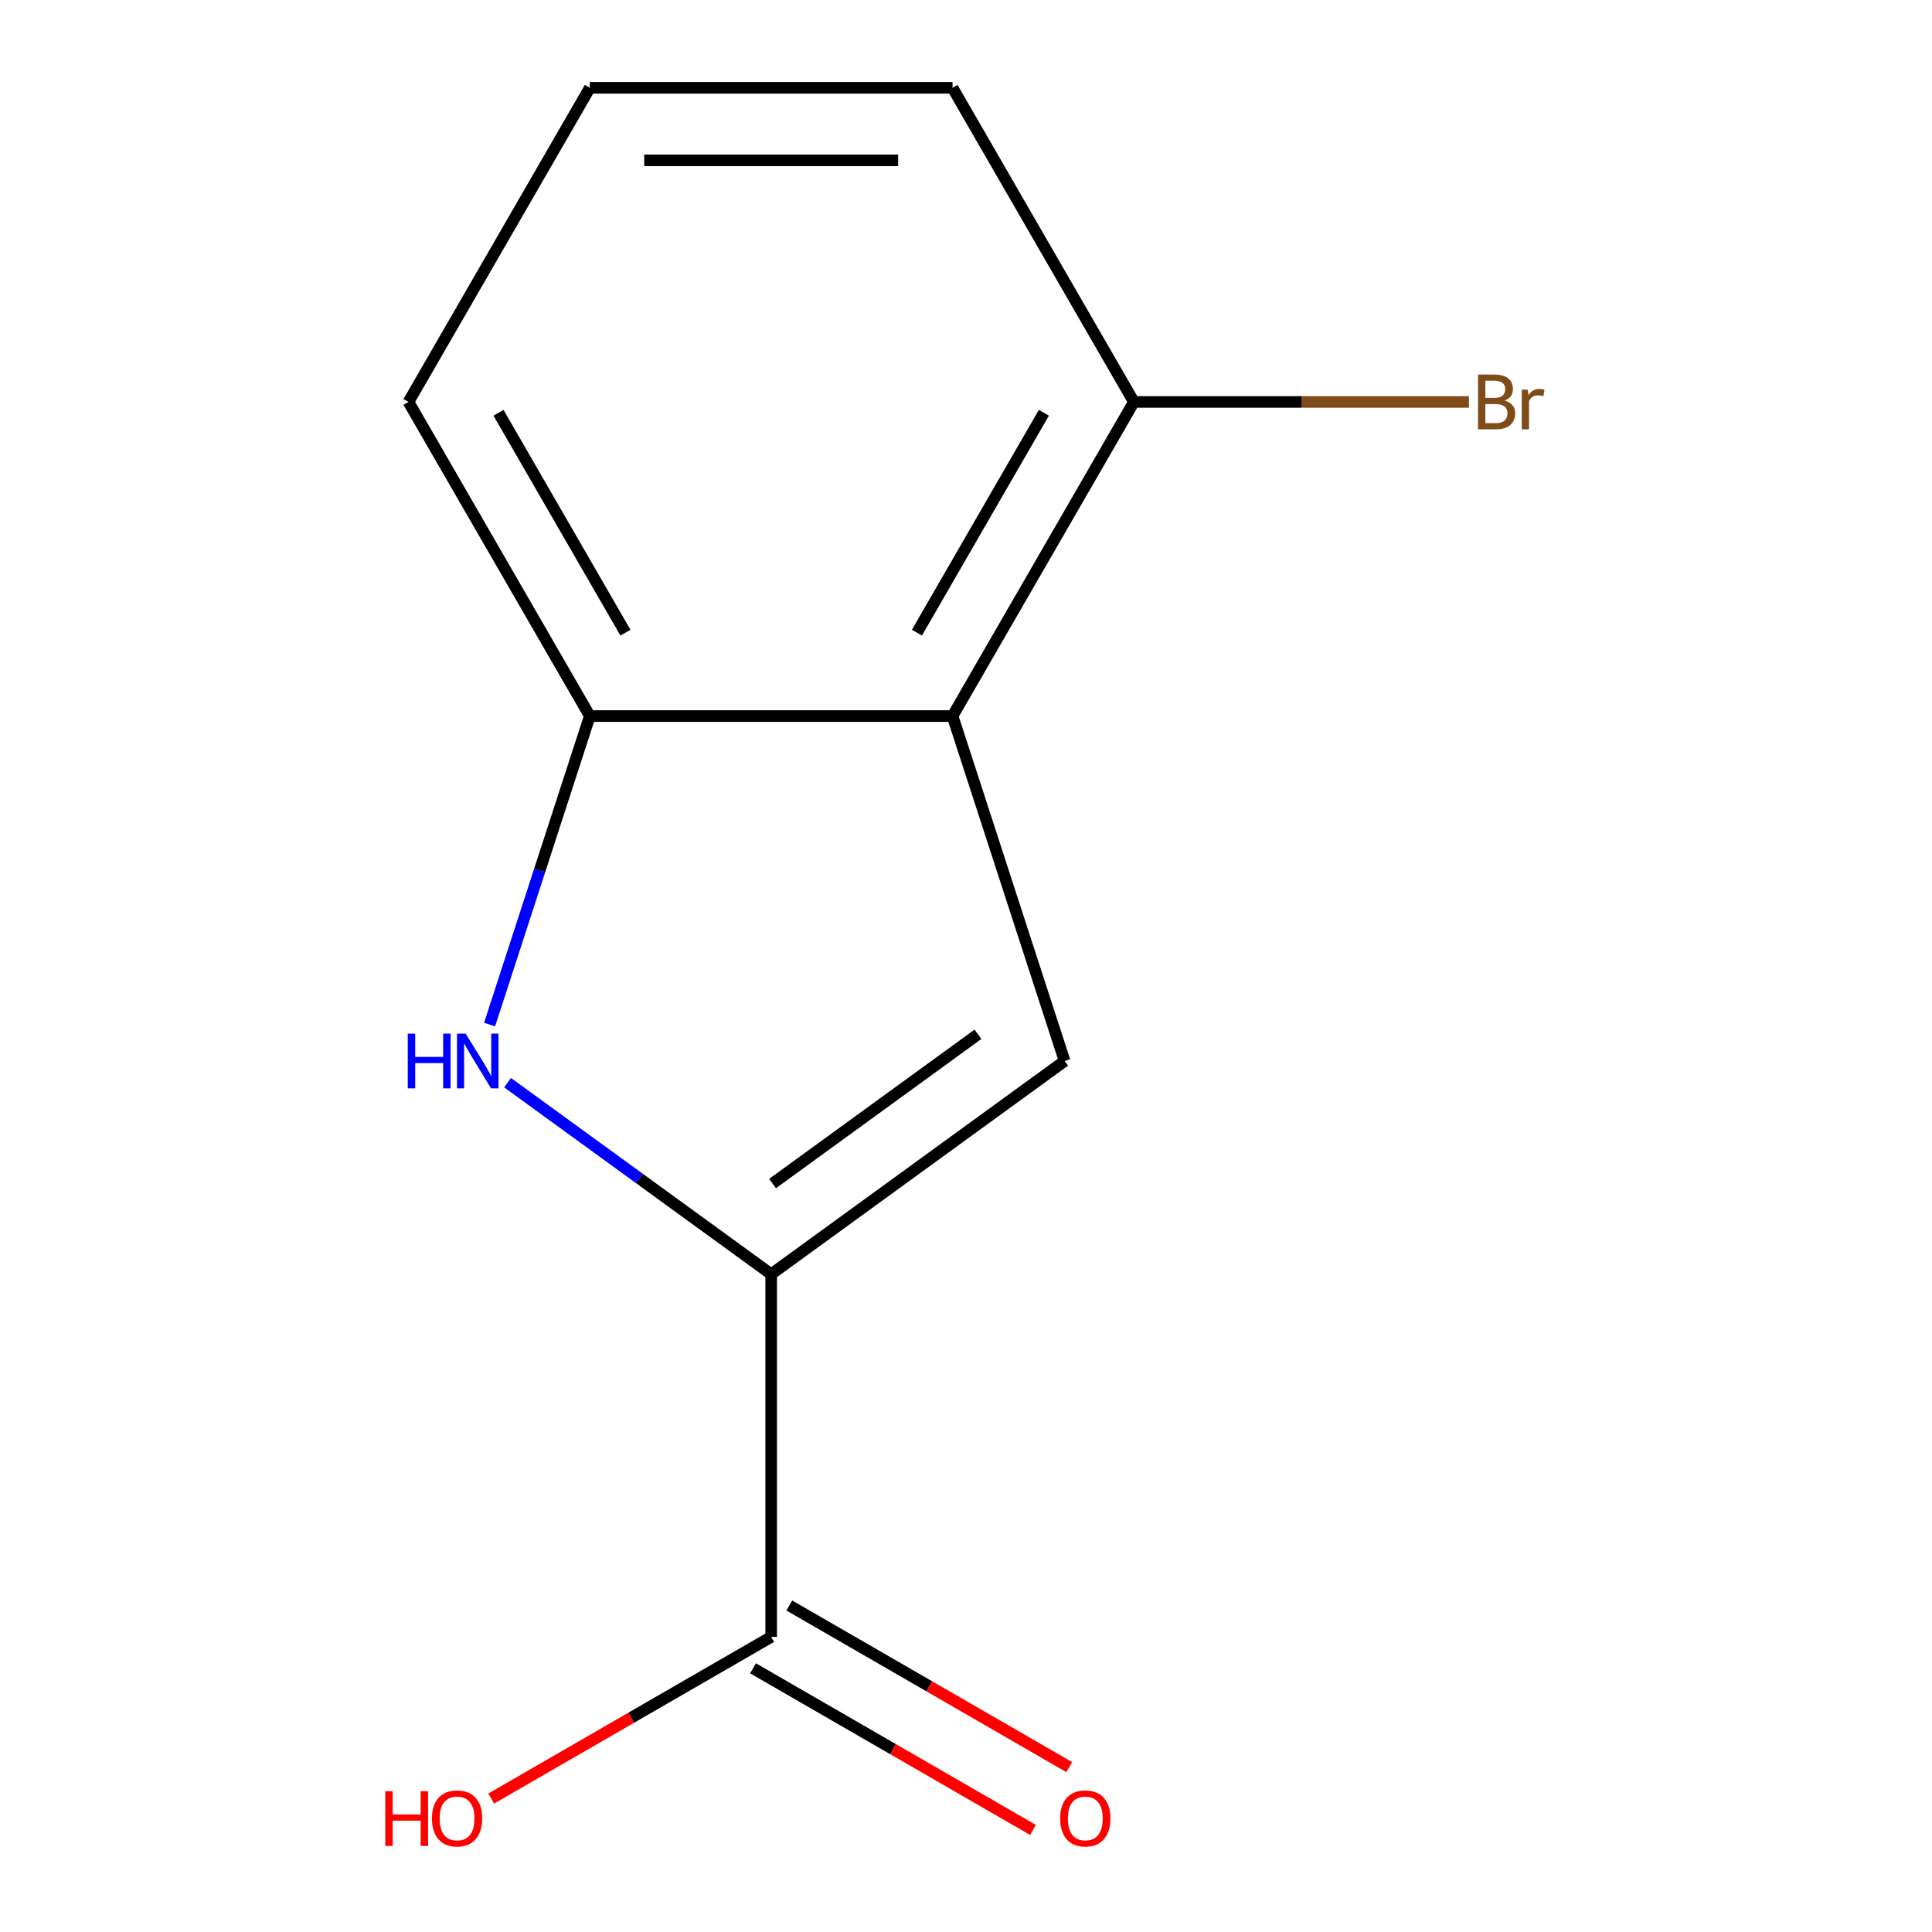 <?xml version='1.0' encoding='iso-8859-1'?>
<svg version='1.1' baseProfile='full'
              xmlns='http://www.w3.org/2000/svg'
                      xmlns:rdkit='http://www.rdkit.org/xml'
                      xmlns:xlink='http://www.w3.org/1999/xlink'
                  xml:space='preserve'
width='1000px' height='1000px' viewBox='0 0 1000 1000'>
<!-- END OF HEADER -->
<rect style='opacity:1.0;fill:#FFFFFF;stroke:none' width='1000' height='1000' x='0' y='0'> </rect>
<path class='bond-0' d='M 399.163,659.524 L 551.046,549.174' style='fill:none;fill-rule:evenodd;stroke:#000000;stroke-width:6px;stroke-linecap:butt;stroke-linejoin:miter;stroke-opacity:1' />
<path class='bond-0' d='M 399.876,612.595 L 506.194,535.35' style='fill:none;fill-rule:evenodd;stroke:#000000;stroke-width:6px;stroke-linecap:butt;stroke-linejoin:miter;stroke-opacity:1' />
<path class='bond-1' d='M 399.163,659.524 L 330.938,609.956' style='fill:none;fill-rule:evenodd;stroke:#000000;stroke-width:6px;stroke-linecap:butt;stroke-linejoin:miter;stroke-opacity:1' />
<path class='bond-1' d='M 330.938,609.956 L 262.714,560.388' style='fill:none;fill-rule:evenodd;stroke:#0000FF;stroke-width:6px;stroke-linecap:butt;stroke-linejoin:miter;stroke-opacity:1' />
<path class='bond-4' d='M 399.163,659.524 L 399.163,847.261' style='fill:none;fill-rule:evenodd;stroke:#000000;stroke-width:6px;stroke-linecap:butt;stroke-linejoin:miter;stroke-opacity:1' />
<path class='bond-2' d='M 551.046,549.174 L 493.032,370.625' style='fill:none;fill-rule:evenodd;stroke:#000000;stroke-width:6px;stroke-linecap:butt;stroke-linejoin:miter;stroke-opacity:1' />
<path class='bond-3' d='M 253.406,530.321 L 279.35,450.473' style='fill:none;fill-rule:evenodd;stroke:#0000FF;stroke-width:6px;stroke-linecap:butt;stroke-linejoin:miter;stroke-opacity:1' />
<path class='bond-3' d='M 279.35,450.473 L 305.294,370.625' style='fill:none;fill-rule:evenodd;stroke:#000000;stroke-width:6px;stroke-linecap:butt;stroke-linejoin:miter;stroke-opacity:1' />
<path class='bond-5' d='M 493.032,370.625 L 586.901,208.04' style='fill:none;fill-rule:evenodd;stroke:#000000;stroke-width:6px;stroke-linecap:butt;stroke-linejoin:miter;stroke-opacity:1' />
<path class='bond-5' d='M 474.595,327.464 L 540.303,213.654' style='fill:none;fill-rule:evenodd;stroke:#000000;stroke-width:6px;stroke-linecap:butt;stroke-linejoin:miter;stroke-opacity:1' />
<path class='bond-12' d='M 493.032,370.625 L 305.294,370.625' style='fill:none;fill-rule:evenodd;stroke:#000000;stroke-width:6px;stroke-linecap:butt;stroke-linejoin:miter;stroke-opacity:1' />
<path class='bond-9' d='M 305.294,370.625 L 211.426,208.04' style='fill:none;fill-rule:evenodd;stroke:#000000;stroke-width:6px;stroke-linecap:butt;stroke-linejoin:miter;stroke-opacity:1' />
<path class='bond-9' d='M 323.731,327.464 L 258.023,213.654' style='fill:none;fill-rule:evenodd;stroke:#000000;stroke-width:6px;stroke-linecap:butt;stroke-linejoin:miter;stroke-opacity:1' />
<path class='bond-6' d='M 389.776,863.52 L 462.222,905.347' style='fill:none;fill-rule:evenodd;stroke:#000000;stroke-width:6px;stroke-linecap:butt;stroke-linejoin:miter;stroke-opacity:1' />
<path class='bond-6' d='M 462.222,905.347 L 534.668,947.173' style='fill:none;fill-rule:evenodd;stroke:#FF0000;stroke-width:6px;stroke-linecap:butt;stroke-linejoin:miter;stroke-opacity:1' />
<path class='bond-6' d='M 408.55,831.003 L 480.996,872.83' style='fill:none;fill-rule:evenodd;stroke:#000000;stroke-width:6px;stroke-linecap:butt;stroke-linejoin:miter;stroke-opacity:1' />
<path class='bond-6' d='M 480.996,872.83 L 553.442,914.656' style='fill:none;fill-rule:evenodd;stroke:#FF0000;stroke-width:6px;stroke-linecap:butt;stroke-linejoin:miter;stroke-opacity:1' />
<path class='bond-7' d='M 399.163,847.261 L 326.717,889.088' style='fill:none;fill-rule:evenodd;stroke:#000000;stroke-width:6px;stroke-linecap:butt;stroke-linejoin:miter;stroke-opacity:1' />
<path class='bond-7' d='M 326.717,889.088 L 254.271,930.915' style='fill:none;fill-rule:evenodd;stroke:#FF0000;stroke-width:6px;stroke-linecap:butt;stroke-linejoin:miter;stroke-opacity:1' />
<path class='bond-8' d='M 586.901,208.04 L 673.613,208.04' style='fill:none;fill-rule:evenodd;stroke:#000000;stroke-width:6px;stroke-linecap:butt;stroke-linejoin:miter;stroke-opacity:1' />
<path class='bond-8' d='M 673.613,208.04 L 760.325,208.04' style='fill:none;fill-rule:evenodd;stroke:#7F4C19;stroke-width:6px;stroke-linecap:butt;stroke-linejoin:miter;stroke-opacity:1' />
<path class='bond-11' d='M 586.901,208.04 L 493.032,45.455' style='fill:none;fill-rule:evenodd;stroke:#000000;stroke-width:6px;stroke-linecap:butt;stroke-linejoin:miter;stroke-opacity:1' />
<path class='bond-10' d='M 211.426,208.04 L 305.294,45.455' style='fill:none;fill-rule:evenodd;stroke:#000000;stroke-width:6px;stroke-linecap:butt;stroke-linejoin:miter;stroke-opacity:1' />
<path class='bond-13' d='M 305.294,45.455 L 493.032,45.455' style='fill:none;fill-rule:evenodd;stroke:#000000;stroke-width:6px;stroke-linecap:butt;stroke-linejoin:miter;stroke-opacity:1' />
<path class='bond-13' d='M 333.455,83.002 L 464.871,83.002' style='fill:none;fill-rule:evenodd;stroke:#000000;stroke-width:6px;stroke-linecap:butt;stroke-linejoin:miter;stroke-opacity:1' />
<path  class='atom-2' d='M 211.06 535.014
L 214.9 535.014
L 214.9 547.054
L 229.38 547.054
L 229.38 535.014
L 233.22 535.014
L 233.22 563.334
L 229.38 563.334
L 229.38 550.254
L 214.9 550.254
L 214.9 563.334
L 211.06 563.334
L 211.06 535.014
' fill='#0000FF'/>
<path  class='atom-2' d='M 241.02 535.014
L 250.3 550.014
Q 251.22 551.494, 252.7 554.174
Q 254.18 556.854, 254.26 557.014
L 254.26 535.014
L 258.02 535.014
L 258.02 563.334
L 254.14 563.334
L 244.18 546.934
Q 243.02 545.014, 241.78 542.814
Q 240.58 540.614, 240.22 539.934
L 240.22 563.334
L 236.54 563.334
L 236.54 535.014
L 241.02 535.014
' fill='#0000FF'/>
<path  class='atom-7' d='M 548.749 941.21
Q 548.749 934.41, 552.109 930.61
Q 555.469 926.81, 561.749 926.81
Q 568.029 926.81, 571.389 930.61
Q 574.749 934.41, 574.749 941.21
Q 574.749 948.09, 571.349 952.01
Q 567.949 955.89, 561.749 955.89
Q 555.509 955.89, 552.109 952.01
Q 548.749 948.13, 548.749 941.21
M 561.749 952.69
Q 566.069 952.69, 568.389 949.81
Q 570.749 946.89, 570.749 941.21
Q 570.749 935.65, 568.389 932.85
Q 566.069 930.01, 561.749 930.01
Q 557.429 930.01, 555.069 932.81
Q 552.749 935.61, 552.749 941.21
Q 552.749 946.93, 555.069 949.81
Q 557.429 952.69, 561.749 952.69
' fill='#FF0000'/>
<path  class='atom-8' d='M 199.418 927.13
L 203.258 927.13
L 203.258 939.17
L 217.738 939.17
L 217.738 927.13
L 221.578 927.13
L 221.578 955.45
L 217.738 955.45
L 217.738 942.37
L 203.258 942.37
L 203.258 955.45
L 199.418 955.45
L 199.418 927.13
' fill='#FF0000'/>
<path  class='atom-8' d='M 223.578 941.21
Q 223.578 934.41, 226.938 930.61
Q 230.298 926.81, 236.578 926.81
Q 242.858 926.81, 246.218 930.61
Q 249.578 934.41, 249.578 941.21
Q 249.578 948.09, 246.178 952.01
Q 242.778 955.89, 236.578 955.89
Q 230.338 955.89, 226.938 952.01
Q 223.578 948.13, 223.578 941.21
M 236.578 952.69
Q 240.898 952.69, 243.218 949.81
Q 245.578 946.89, 245.578 941.21
Q 245.578 935.65, 243.218 932.85
Q 240.898 930.01, 236.578 930.01
Q 232.258 930.01, 229.898 932.81
Q 227.578 935.61, 227.578 941.21
Q 227.578 946.93, 229.898 949.81
Q 232.258 952.69, 236.578 952.69
' fill='#FF0000'/>
<path  class='atom-9' d='M 778.778 207.32
Q 781.498 208.08, 782.858 209.76
Q 784.258 211.4, 784.258 213.84
Q 784.258 217.76, 781.738 220
Q 779.258 222.2, 774.538 222.2
L 765.018 222.2
L 765.018 193.88
L 773.378 193.88
Q 778.218 193.88, 780.658 195.84
Q 783.098 197.8, 783.098 201.4
Q 783.098 205.68, 778.778 207.32
M 768.818 197.08
L 768.818 205.96
L 773.378 205.96
Q 776.178 205.96, 777.618 204.84
Q 779.098 203.68, 779.098 201.4
Q 779.098 197.08, 773.378 197.08
L 768.818 197.08
M 774.538 219
Q 777.298 219, 778.778 217.68
Q 780.258 216.36, 780.258 213.84
Q 780.258 211.52, 778.618 210.36
Q 777.018 209.16, 773.938 209.16
L 768.818 209.16
L 768.818 219
L 774.538 219
' fill='#7F4C19'/>
<path  class='atom-9' d='M 790.698 201.64
L 791.138 204.48
Q 793.298 201.28, 796.818 201.28
Q 797.938 201.28, 799.458 201.68
L 798.858 205.04
Q 797.138 204.64, 796.178 204.64
Q 794.498 204.64, 793.378 205.32
Q 792.298 205.96, 791.418 207.52
L 791.418 222.2
L 787.658 222.2
L 787.658 201.64
L 790.698 201.64
' fill='#7F4C19'/>
</svg>
